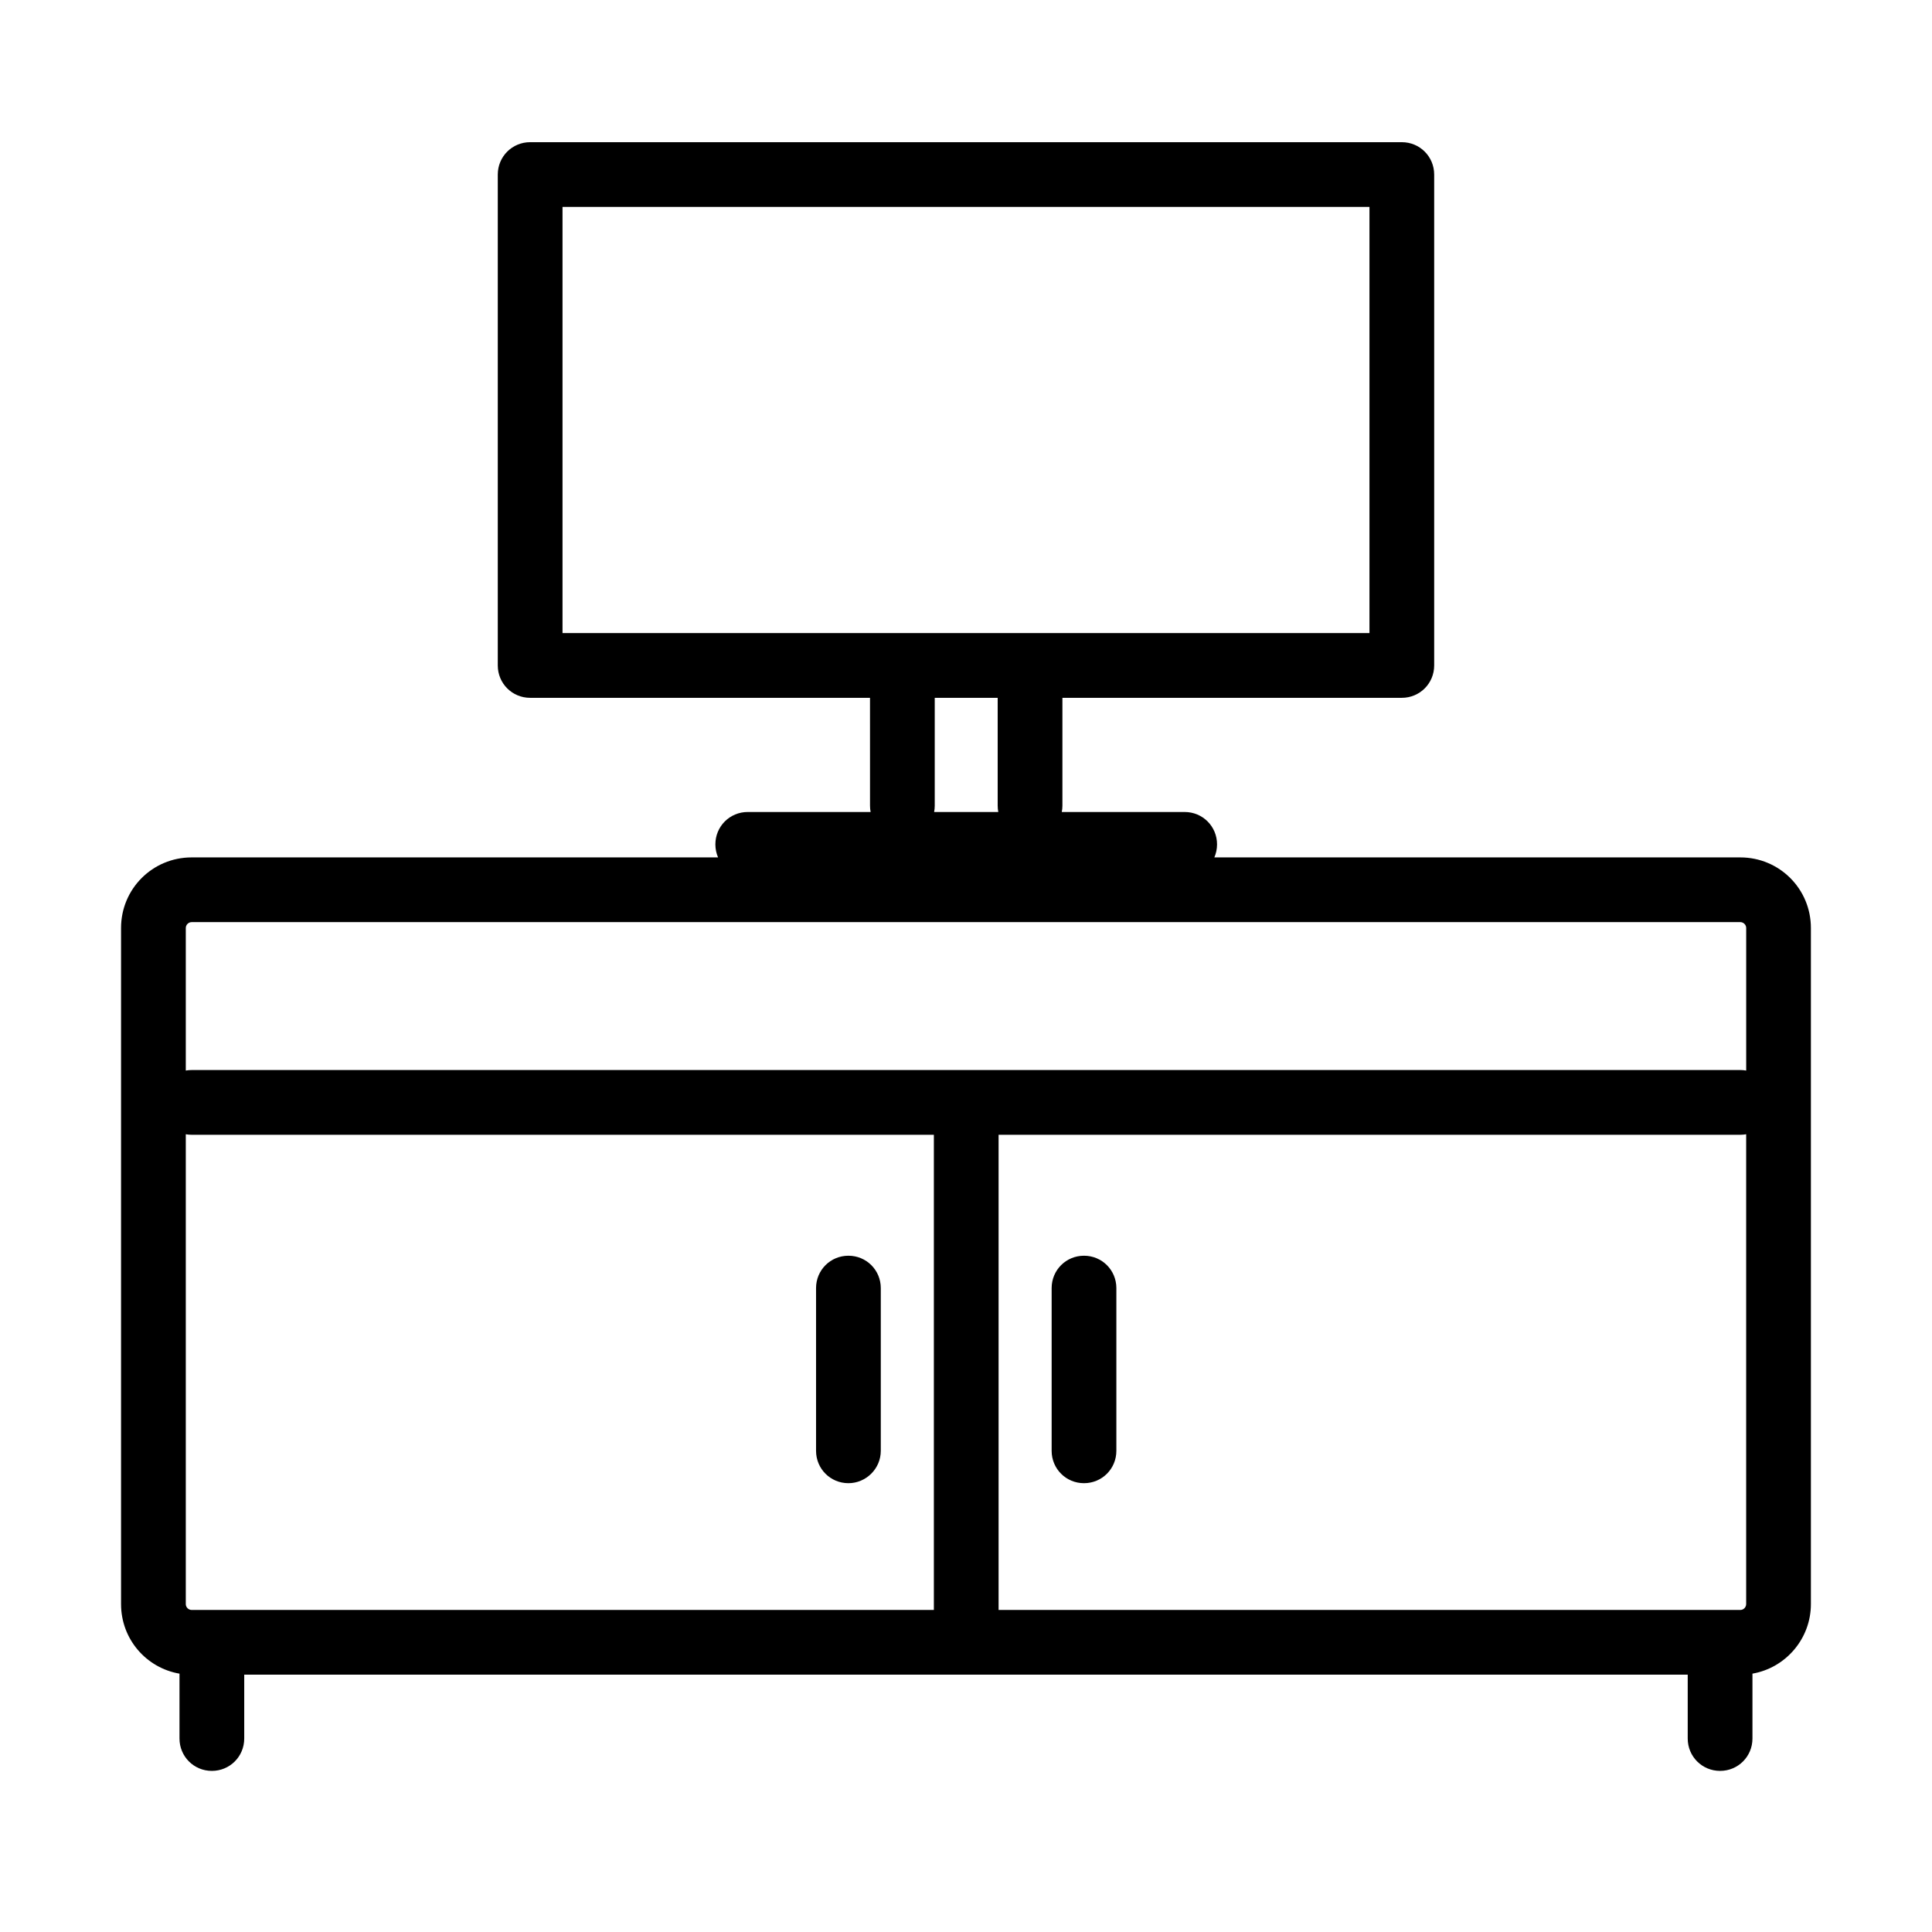 <?xml version="1.0" encoding="UTF-8"?>
<!-- Uploaded to: SVG Repo, www.svgrepo.com, Generator: SVG Repo Mixer Tools -->
<svg fill="#000000" width="800px" height="800px" version="1.1" viewBox="144 144 512 512" xmlns="http://www.w3.org/2000/svg">
 <g>
  <path d="m368.84 537.06c-4.766 0-8.578-3.812-8.578-8.578v-43.125c0-4.766 3.812-8.578 8.578-8.578s8.578 3.812 8.578 8.578v43.125c0 4.766-3.93 8.578-8.578 8.578z"/>
  <path d="m431.27 537.06c-4.766 0-8.574-3.812-8.574-8.578v-43.125c0-4.766 3.809-8.578 8.574-8.578s8.578 3.812 8.578 8.578v43.125c0 4.766-3.812 8.578-8.578 8.578z"/>
  <path d="m374.56 328.93h-90.066c-4.766 0-8.578-3.812-8.578-8.582v-130.09c0-4.762 3.812-8.578 8.578-8.578h231c4.766 0 8.578 3.816 8.578 8.578v130.09c0 4.769-3.812 8.582-8.578 8.582h-89.945v28.59c0 0.57-0.059 1.129-0.168 1.668h32.57c4.766 0 8.578 3.812 8.578 8.578 0 1.234-0.254 2.398-0.715 3.457h139.39c10.363 0 18.703 8.336 18.703 18.703v179.18c0 9.16-6.668 16.895-15.488 18.426v17.195c0 4.766-3.812 8.578-8.578 8.578s-8.578-3.812-8.578-8.578v-16.918h-382.54v16.918c0 4.766-3.812 8.578-8.578 8.578-4.766 0-8.578-3.812-8.578-8.578v-17.191c-8.82-1.516-15.488-9.16-15.488-18.43v-179.18c0-10.367 8.34-18.703 18.703-18.703h139.51c-0.457-1.059-0.711-2.223-0.711-3.457 0-4.766 3.809-8.578 8.574-8.578h32.566c-0.105-0.539-0.16-1.098-0.16-1.668zm16.996 30.258h17c-0.105-0.539-0.16-1.098-0.16-1.668v-28.59h-16.68v28.59c0 0.57-0.055 1.129-0.16 1.668zm-98.484-47.414h213.85v-112.94h-213.85zm-99.836 78.152c0-0.836 0.715-1.551 1.547-1.551h410.43c0.832 0 1.547 0.715 1.547 1.551v37.781c-0.5-0.09-1.02-0.137-1.547-0.137h-410.43c-0.266 0-0.531 0.012-0.793 0.035-0.254 0.023-0.508 0.059-0.754 0.102zm0 54.664c0.5 0.09 1.02 0.137 1.547 0.137h196.7v125.93h-196.7c-0.832 0-1.547-0.715-1.547-1.547zm215.4 0.137h196.57c0.527 0 1.047-0.047 1.547-0.137v124.52c0 0.508-0.262 0.969-0.656 1.254-0.258 0.184-0.562 0.293-0.891 0.293h-196.57z" fill-rule="evenodd"/>
 </g>
</svg>